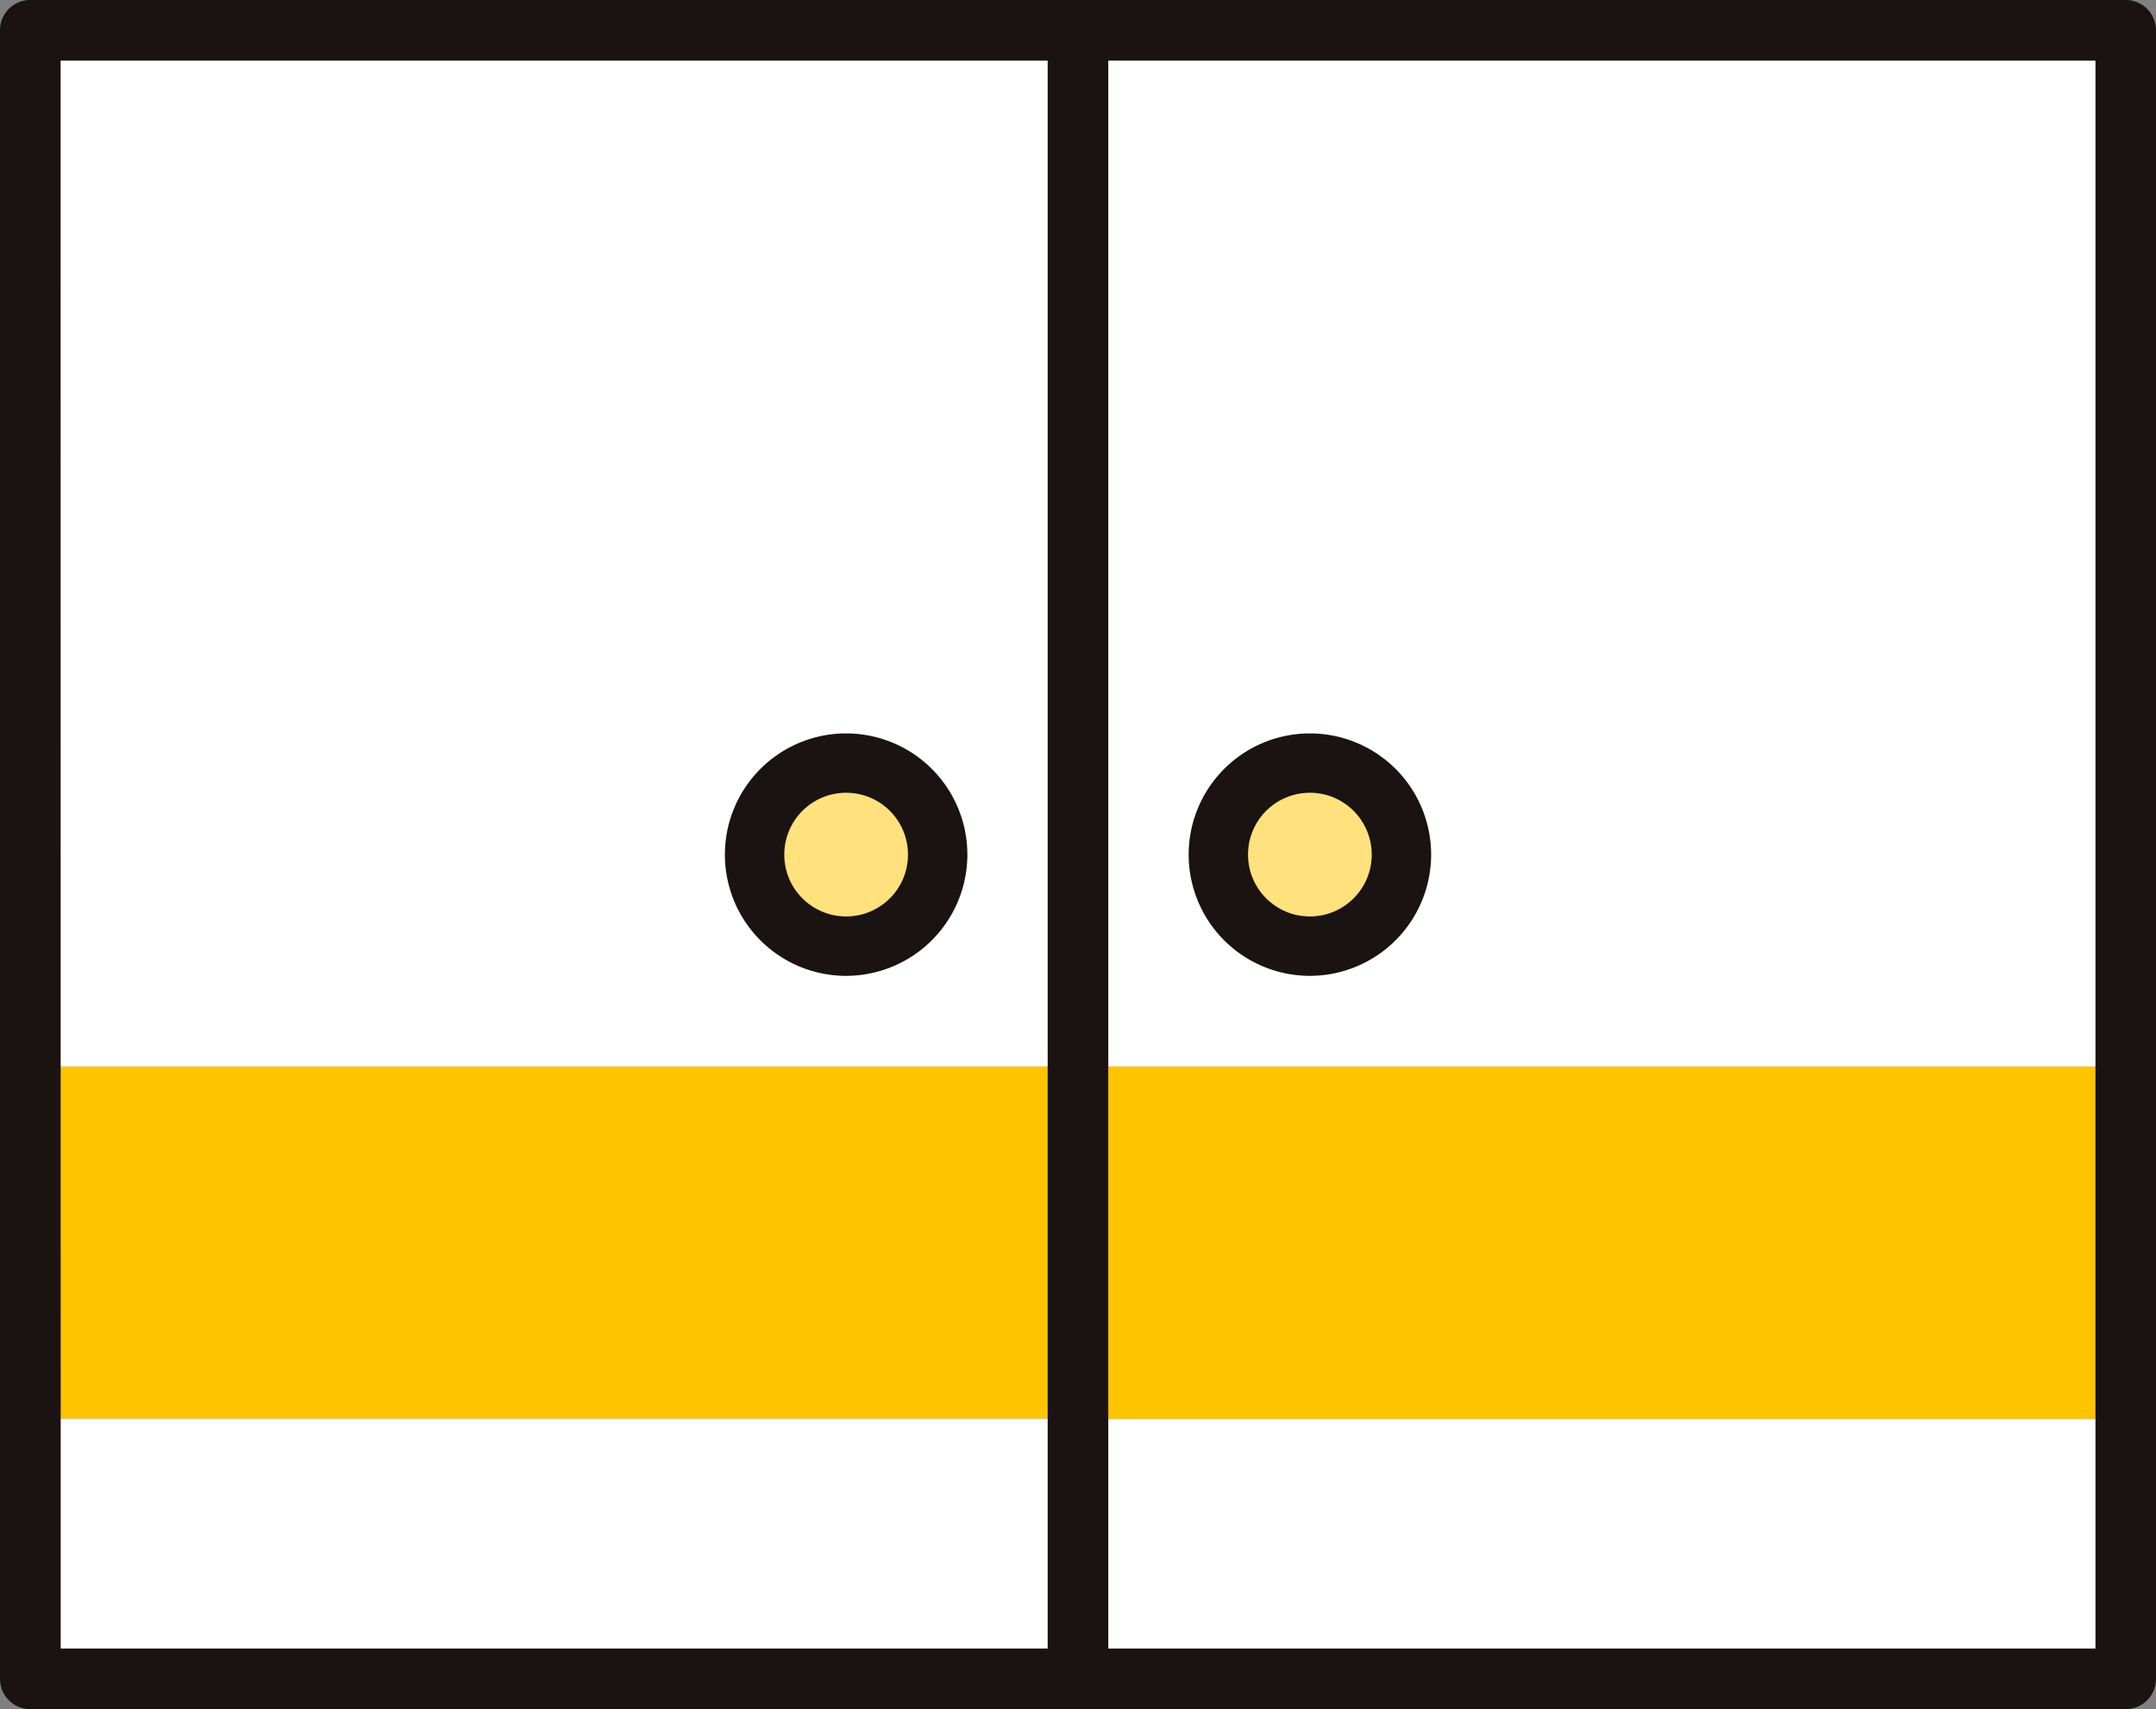 <svg id="グループ_9634" data-name="グループ 9634" xmlns="http://www.w3.org/2000/svg" width="70.37" height="55.795" viewBox="0 0 70.37 55.795">
  <rect x="0" y="0" width="70.37" height="55.795" fill="#808080" stroke="none"/>
  <g id="グループ_9625" data-name="グループ 9625" transform="translate(1.939 1.939)">
    <g id="グループ_9618" data-name="グループ 9618" transform="translate(32.297 32.877)">
      <path id="パス_22013" data-name="パス 22013" d="M973.219,1509.851h-.949v11.5h1.9v-11.5Z" transform="translate(-972.27 -1509.851)" fill="#a5c654"/>
    </g>
    <g id="グループ_9619" data-name="グループ 9619">
      <rect id="長方形_2752" data-name="長方形 2752" width="32.297" height="32.877" fill="#fff"/>
    </g>
    <g id="グループ_9620" data-name="グループ 9620" transform="translate(0 32.877)">
      <rect id="長方形_2753" data-name="長方形 2753" width="32.297" height="11.499" fill="#ffc400"/>
    </g>
    <g id="グループ_9621" data-name="グループ 9621" transform="translate(0 44.376)">
      <rect id="長方形_2754" data-name="長方形 2754" width="32.297" height="7.541" fill="#fff"/>
    </g>
    <g id="グループ_9622" data-name="グループ 9622" transform="translate(34.195 44.376)">
      <rect id="長方形_2755" data-name="長方形 2755" width="32.297" height="7.541" fill="#fff"/>
    </g>
    <g id="グループ_9623" data-name="グループ 9623" transform="translate(34.195)">
      <rect id="長方形_2756" data-name="長方形 2756" width="32.297" height="32.877" fill="#fff"/>
    </g>
    <g id="グループ_9624" data-name="グループ 9624" transform="translate(34.195 32.877)">
      <rect id="長方形_2757" data-name="長方形 2757" width="32.297" height="11.499" fill="#ffc400"/>
    </g>
  </g>
  <g id="グループ_9631" data-name="グループ 9631" transform="translate(0)">
    <g id="グループ_9628" data-name="グループ 9628">
      <g id="グループ_9626" data-name="グループ 9626">
        <path id="パス_22014" data-name="パス 22014" d="M1010.758,1534.23H942.365a.99.99,0,0,1-.988-.99v-53.816a.99.99,0,0,1,.988-.99h68.392a.99.99,0,0,1,.99.99v53.816A.99.99,0,0,1,1010.758,1534.23Zm-67.4-1.979h66.413v-51.837H943.355Z" transform="translate(-941.377 -1478.435)" fill="#1a1311"/>
      </g>
      <g id="グループ_9627" data-name="グループ 9627" transform="translate(34.195)">
        <path id="パス_22015" data-name="パス 22015" d="M973.223,1534.23a.99.99,0,0,1-.99-.99v-53.816a.989.989,0,1,1,1.978,0v53.816A.99.99,0,0,1,973.223,1534.23Z" transform="translate(-972.233 -1478.435)" fill="#1a1311"/>
      </g>
    </g>
    <g id="グループ_9629" data-name="グループ 9629" transform="translate(38.795 23.941)">
      <path id="パス_22016" data-name="パス 22016" d="M980.342,1507.953A3.957,3.957,0,1,1,984.3,1504,3.962,3.962,0,0,1,980.342,1507.953Zm0-5.936A1.978,1.978,0,1,0,982.32,1504,1.981,1.981,0,0,0,980.342,1502.017Z" transform="translate(-976.384 -1500.038)" fill="#1a1311"/>
    </g>
    <g id="グループ_9630" data-name="グループ 9630" transform="translate(23.659 23.941)">
      <path id="パス_22017" data-name="パス 22017" d="M966.685,1507.953a3.957,3.957,0,1,1,3.956-3.958A3.962,3.962,0,0,1,966.685,1507.953Zm0-5.936a1.978,1.978,0,1,0,1.977,1.978A1.981,1.981,0,0,0,966.685,1502.017Z" transform="translate(-962.726 -1500.038)" fill="#1a1311"/>
    </g>
  </g>
  <g id="グループ_9632" data-name="グループ 9632" transform="translate(40.734 25.879)">
    <ellipse id="楕円形_1052" data-name="楕円形 1052" cx="2.019" cy="2.019" rx="2.019" ry="2.019" fill="#ffe17d"/>
  </g>
  <g id="グループ_9633" data-name="グループ 9633" transform="translate(25.598 25.879)">
    <ellipse id="楕円形_1053" data-name="楕円形 1053" cx="2.019" cy="2.019" rx="2.019" ry="2.019" fill="#ffe17d"/>
  </g>
</svg>
